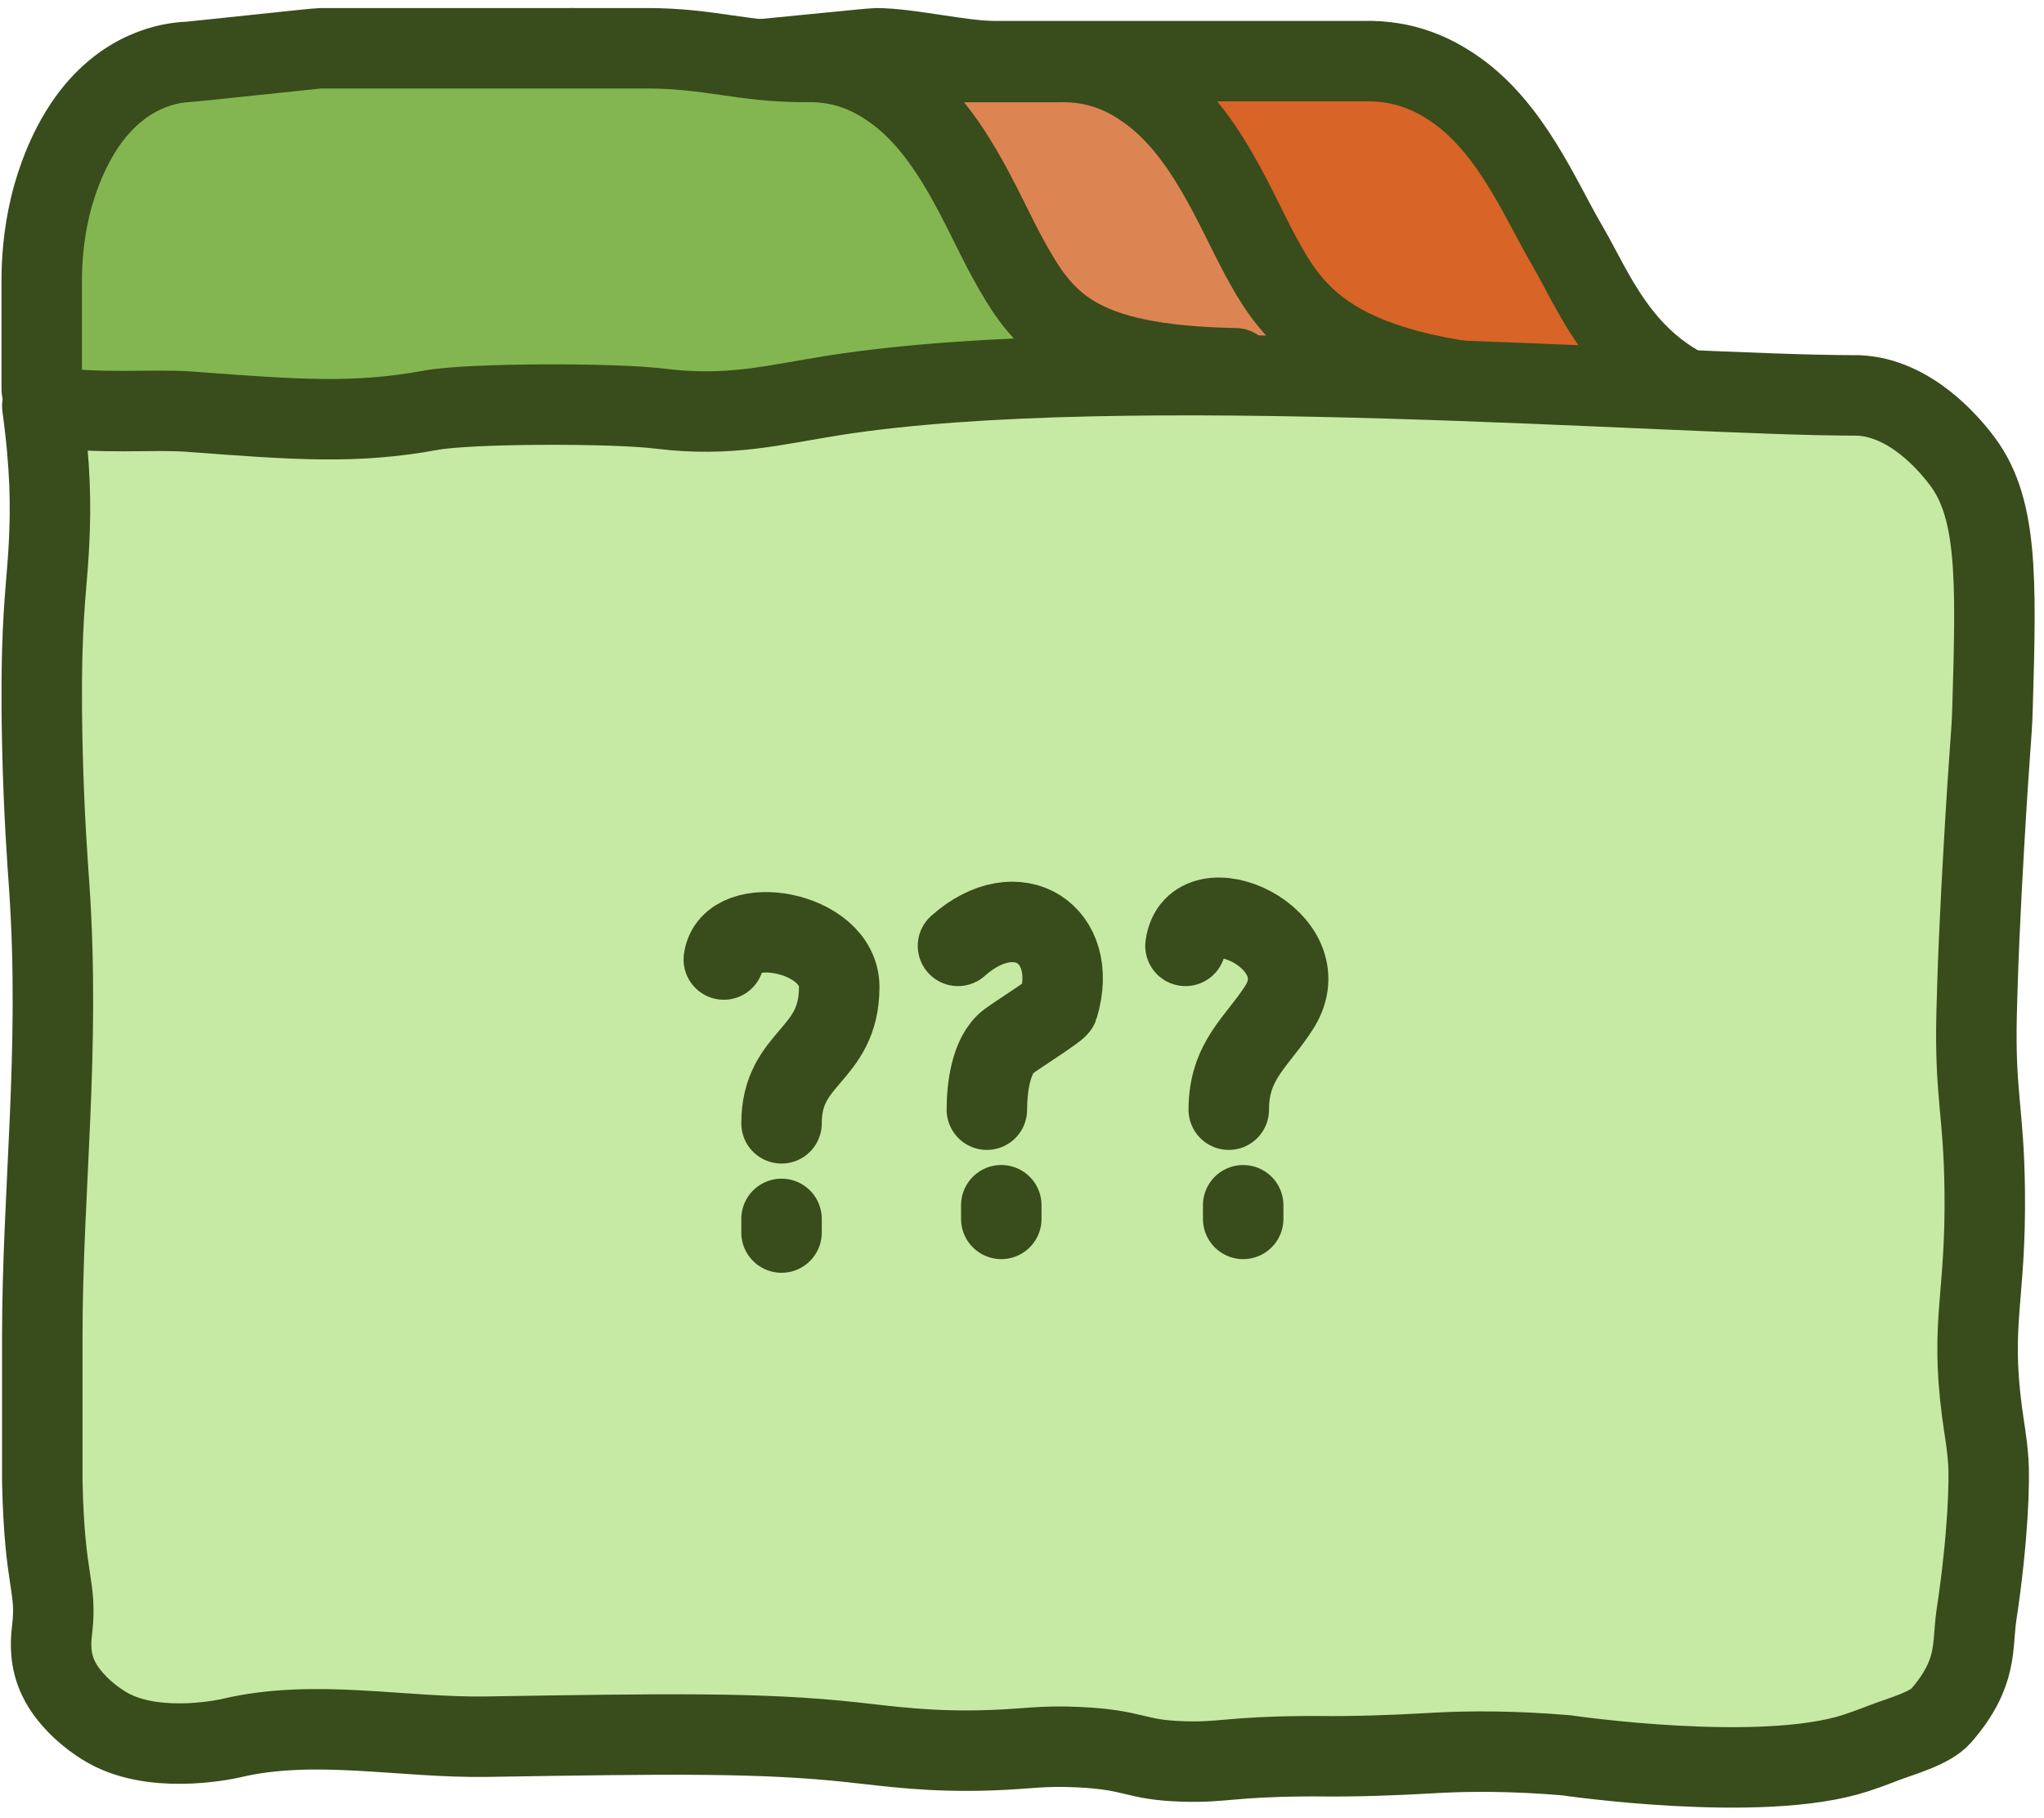 <svg width="127" height="113" viewBox="0 0 127 113" fill="none" xmlns="http://www.w3.org/2000/svg">
<path d="M105.046 25.149L86.789 26.151L62.985 24.536L47.622 25.149L37.012 24.536C37.012 23.525 37.094 13.977 37.547 12.211C37.698 11.625 38.284 9.469 39.663 7.534C42.088 4.127 45.237 3.843 46.068 3.799C46.332 3.799 54.142 3 54.419 3C56.478 3 59.715 3.799 61.768 3.799C61.844 3.799 72.424 5.005 72.65 5.005C76.58 5.005 80.781 3.799 84.717 3.799C87.337 3.728 89.106 4.677 90.215 5.414C93.861 7.818 95.694 12.388 97.356 15.219C99.567 18.99 96.916 22.962 106.954 23.131L105.046 25.149Z" fill="#D86428"/>
<path d="M37.012 22.886V16.55C37.012 15.539 37.094 13.977 37.547 12.211C37.698 11.625 38.284 9.469 39.663 7.534C42.088 4.127 45.237 3.843 46.068 3.799C46.339 3.799 54.148 3 54.425 3C56.478 3 59.721 3.799 61.774 3.799C61.844 3.799 69.651 3.799 69.872 3.799C73.801 3.799 80.787 3.799 84.717 3.799C87.337 3.728 89.106 4.677 90.215 5.414C93.861 7.827 95.694 12.388 97.356 15.219C99.567 18.99 101.683 25.611 111.722 25.779" stroke="#394C1B" stroke-width="5" stroke-linecap="round" stroke-linejoin="round"/>
<path d="M86.115 26.735L67.858 27.81L41.78 30.187H27.553L18.081 26.079C18.081 24.995 18.163 14.763 18.617 12.871C18.768 12.243 19.354 9.932 20.733 7.859C23.157 4.208 26.306 3.903 27.138 3.856C27.402 3.856 35.211 3 35.488 3C37.548 3 40.785 3.856 42.838 3.856C42.913 3.856 53.493 5.149 53.72 5.149C57.65 5.149 61.85 3.856 65.787 3.856C68.406 3.78 70.176 4.797 71.284 5.587C74.931 8.164 76.763 13.061 78.426 16.094C80.636 20.136 82.62 22.817 92.659 22.998L86.115 26.735Z" fill="#DD8453"/>
<path d="M18.081 24.31V17.521C18.081 16.437 18.163 14.763 18.617 12.871C18.768 12.243 19.354 9.932 20.733 7.859C23.157 4.208 26.306 3.903 27.138 3.856C27.408 3.856 35.218 3 35.495 3C37.548 3 40.791 3.856 42.844 3.856C42.913 3.856 49.211 3.856 53.979 3.856C57.909 3.856 61.857 3.856 65.787 3.856C68.406 3.78 70.176 4.797 71.284 5.587C74.931 8.173 76.763 13.061 78.426 16.094C80.636 20.136 83.645 24.31 100.597 24.31" stroke="#394C1B" stroke-width="5" stroke-linecap="round" stroke-linejoin="round"/>
<path d="M70.251 26.125L52.095 27.171L26.16 29.488H12.012L2.593 25.485C2.593 24.429 2.674 14.46 3.125 12.617C3.276 12.005 3.858 9.754 5.23 7.734C7.641 4.177 10.772 3.88 11.599 3.834C11.862 3.834 19.628 3 19.904 3C21.952 3 25.171 3.834 27.212 3.834C27.288 3.834 37.809 5.094 38.035 5.094C41.943 5.094 46.12 3.834 50.035 3.834C52.64 3.76 54.4 4.751 55.502 5.52C59.128 8.031 60.951 12.802 62.604 15.757C64.802 19.695 66.775 22.308 76.758 22.483L70.251 26.125Z" fill="#83B651"/>
<path d="M122.688 63.565C122.549 68.646 123.179 69.63 123.242 74.564C123.254 75.602 123.242 76.506 123.21 77.324C123.21 77.364 123.204 77.397 123.204 77.437C123.109 78.96 122.977 80.177 122.908 81.427C122.732 83.469 122.625 85.278 123.053 88.257C123.235 89.547 123.374 90.013 123.487 91.369C123.513 91.635 123.525 92.028 123.519 92.526V92.573C123.437 94.302 123.229 96.71 122.801 99.569C122.706 100.187 122.681 100.773 122.625 101.365C122.612 101.484 122.599 101.597 122.587 101.717C122.429 102.914 122.051 104.171 120.597 105.847C119.898 106.658 118.021 107.15 117.038 107.536C117.038 107.536 116.132 107.895 115.294 108.168C109.418 110.09 97.302 108.314 97.302 108.314C93.913 108.021 91.287 108.055 89.486 108.148C88.277 108.208 86.4 108.341 83.516 108.374C82.162 108.387 82.143 108.367 80.94 108.374C76.444 108.414 75.984 108.773 73.559 108.7C70.404 108.607 70.612 107.981 67.016 107.809C64.705 107.695 63.886 107.922 61.468 108.001C57.721 108.128 55.164 107.742 52.997 107.503C47.279 106.878 41.479 106.971 30.263 107.157C24.96 107.243 19.525 106.02 14.348 107.25C14.348 107.25 10.072 108.261 7.024 106.778C5.777 106.173 4.826 105.182 4.826 105.182C4.423 104.756 3.819 104.111 3.46 103.14C3.038 101.99 3.183 100.946 3.233 100.487C3.548 97.754 2.761 97.694 2.628 91.263C2.622 91.163 2.628 91.25 2.628 85.757V82.279C2.628 73.215 3.762 64.569 3.057 54.295C2.969 53.018 2.723 49.819 2.628 45.45C2.559 42.245 2.61 40.323 2.628 39.691C2.729 36.28 2.956 35.096 3.057 32.802C3.139 31.079 3.151 29.137 2.855 26.345C8.63 26.724 12.239 26.83 16.779 26.072C19.361 25.64 29.198 25.613 32.473 25.979C37.24 26.511 40.276 25.739 44.363 25.154C64.207 22.321 101.798 25.154 114.406 25.154C114.425 25.154 114.488 25.154 114.563 25.161C118.166 25.287 120.773 28.193 121.491 28.985C123.368 31.079 123.865 33.879 123.897 38.301C123.884 39.771 123.84 41.4 123.79 43.222C123.739 44.998 123.613 45.55 123.254 51.834C123.217 52.493 123.179 53.145 123.141 53.816C123.128 54.049 123.116 54.288 123.103 54.528C123.015 55.838 122.939 57.208 122.87 58.81C122.769 60.972 122.706 62.827 122.688 63.565Z" fill="#C6EAA3"/>
<path d="M44.973 59.629C45.365 56.665 52.144 57.824 52.144 61.326C52.144 65.689 48.559 65.602 48.559 69.809" stroke="#394C1B" stroke-width="5" stroke-linecap="round"/>
<path d="M59.524 58.781C63.215 55.493 67.107 58.054 65.749 62.551C65.694 62.735 63.143 64.355 62.662 64.719C61.546 65.564 61.317 67.665 61.317 68.961" stroke="#394C1B" stroke-width="5" stroke-linecap="round"/>
<path d="M73.658 58.781C74.187 54.771 82.174 58.356 79.484 62.598C78.14 64.719 76.347 65.878 76.347 68.961" stroke="#394C1B" stroke-width="5" stroke-linecap="round"/>
<path d="M77.243 74.9V75.748" stroke="#394C1B" stroke-width="5" stroke-linecap="round"/>
<path d="M62.213 74.899V75.748" stroke="#394C1B" stroke-width="5" stroke-linecap="round"/>
<path d="M48.559 75.748V76.596" stroke="#394C1B" stroke-width="5" stroke-linecap="round"/>
<path d="M2.675 25.756H2.631V25.41C2.65 25.53 2.662 25.643 2.675 25.756Z" fill="#FDDF99"/>
<path d="M2.593 24.19V17.439C2.593 16.361 2.674 14.697 3.125 12.815C3.276 12.191 3.858 9.893 5.229 7.832C7.641 4.201 10.772 3.898 11.598 3.851C11.868 3.851 19.633 3 19.909 3C21.95 3 25.45 3 27.491 3C32.004 3 36.298 3 40.205 3C44.113 3 46.123 3.851 50.031 3.851C52.636 3.775 54.395 4.787 55.498 5.572C59.123 8.144 60.946 13.004 62.599 16.02C64.797 20.039 66.776 22.706 76.758 22.885" stroke="#394C1B" stroke-width="5" stroke-linecap="round" stroke-linejoin="round"/>
<path d="M121.73 28.416C124.123 31.356 124.048 35.698 123.802 43.998C123.752 45.773 123.626 46.325 123.267 52.616C123.166 54.365 123.072 56.087 122.977 58.242C122.883 60.403 122.832 62.259 122.813 62.997C122.694 68.078 123.261 69.055 123.317 73.99C123.399 80.62 122.417 82.076 123.141 87.682C123.311 88.972 123.431 89.438 123.538 90.794C123.626 91.958 123.538 95.503 122.807 100.344C122.511 102.319 122.933 103.935 120.609 106.622C119.91 107.433 118.027 107.925 117.045 108.311C117.045 108.311 116.138 108.67 115.3 108.943C109.431 110.864 97.308 109.082 97.308 109.082C93.926 108.796 91.293 108.83 89.499 108.916C88.29 108.976 86.413 109.109 83.528 109.142C82.174 109.155 82.156 109.129 80.953 109.142C76.456 109.182 75.996 109.534 73.572 109.468C70.41 109.375 70.624 108.75 67.029 108.577C64.717 108.464 63.899 108.69 61.48 108.77C57.733 108.896 55.17 108.51 53.004 108.278C47.292 107.652 41.492 107.746 30.269 107.925C24.966 108.012 19.531 106.788 14.355 108.018C14.355 108.018 10.079 109.029 7.031 107.553C5.784 106.948 4.833 105.95 4.833 105.95C4.43 105.524 3.825 104.879 3.466 103.908C3.044 102.758 3.189 101.714 3.239 101.255C3.554 98.515 2.761 98.462 2.628 92.031C2.628 91.932 2.628 92.018 2.628 86.525C2.628 85.368 2.628 84.211 2.628 83.054C2.628 73.99 3.762 65.344 3.057 55.07C2.969 53.793 2.723 50.594 2.628 46.219C2.559 43.013 2.61 41.091 2.628 40.46C2.729 37.048 2.956 35.864 3.057 33.563C3.151 31.475 3.151 29.075 2.628 25.238C6.313 25.776 9.436 25.41 11.773 25.583C18.48 26.089 22.088 26.355 26.799 25.49C29.135 25.058 38.059 25.031 41.025 25.397C45.346 25.929 48.098 25.158 51.807 24.572C69.793 21.739 103.87 24.572 115.3 24.572C115.319 24.572 115.376 24.572 115.445 24.572C118.714 24.705 121.082 27.605 121.724 28.403L121.73 28.416Z" stroke="#394C1B" stroke-width="5" stroke-linecap="round" stroke-linejoin="round"/>
</svg>
